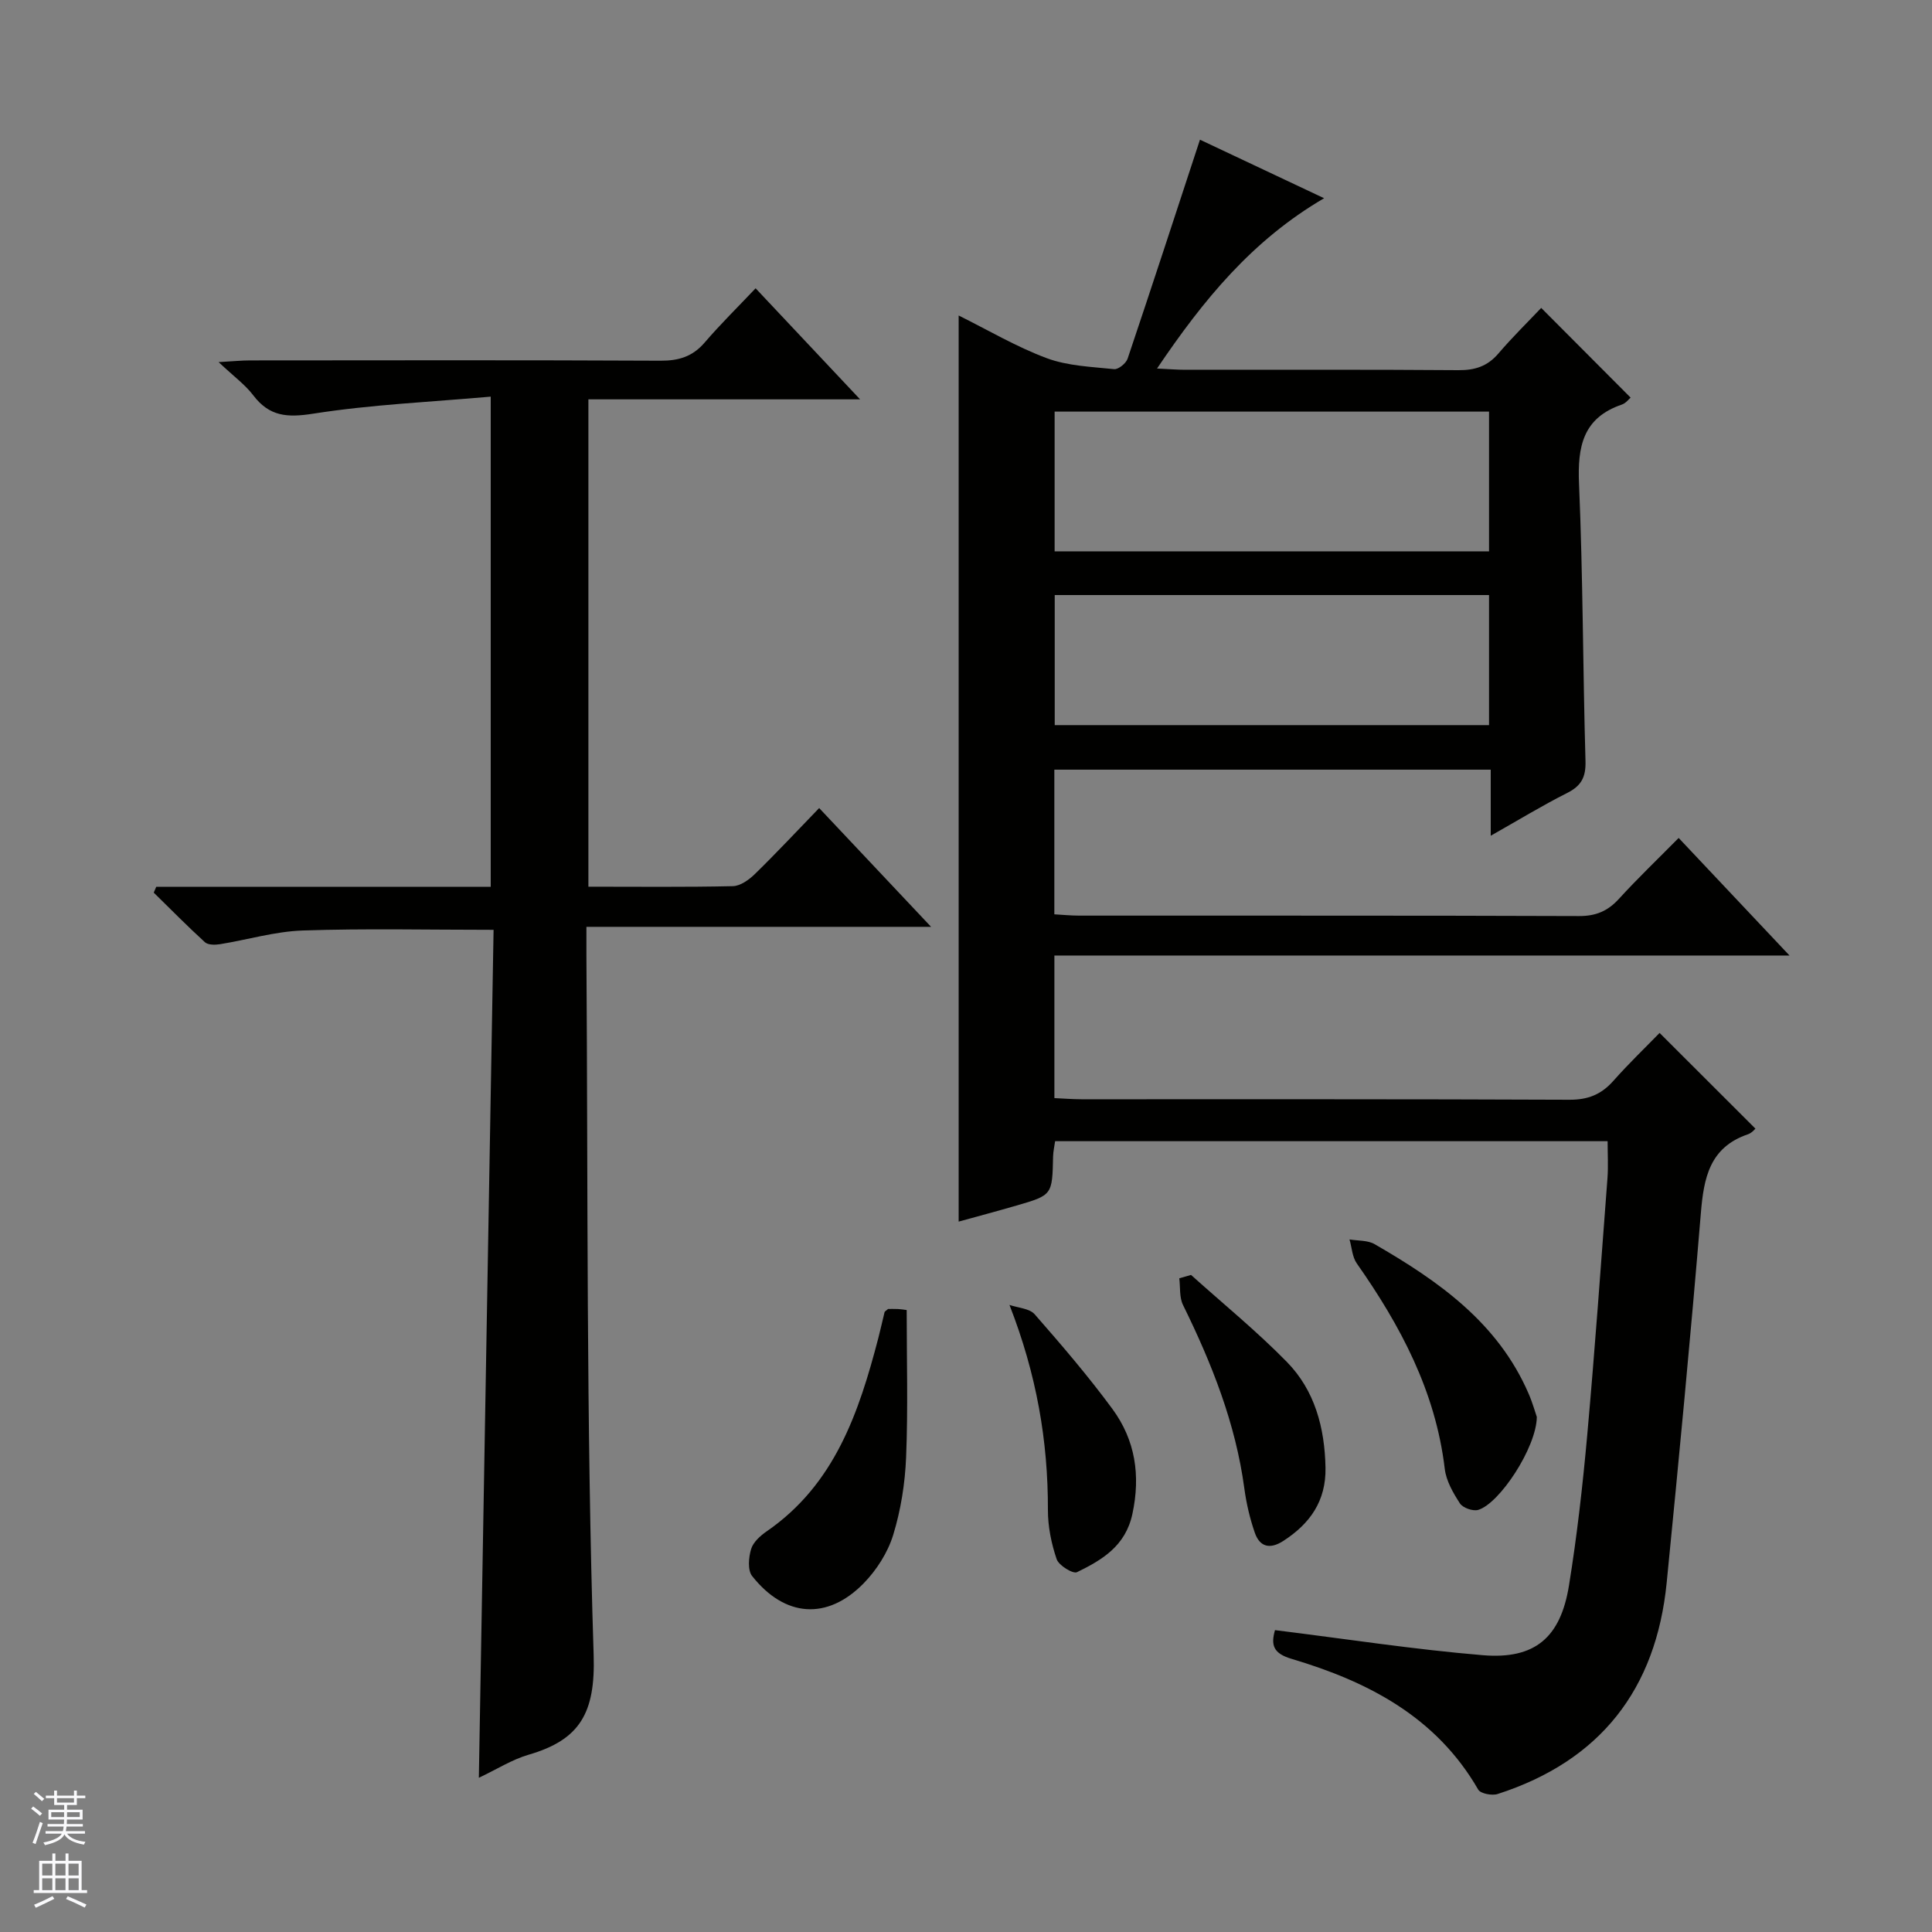 <svg enable-background="new 0 0 400 400" viewBox="0 0 400 400" xmlns="http://www.w3.org/2000/svg"><rect x="0" y="0" width="400" height="400" fill="#808080" stroke="none"/><g fill="#010100"><path d="m263.97 337.5c14.7 1.82 28.82 4.01 43.02 5.19 10.79.9 16.1-3.63 17.85-14.43 1.67-10.32 2.84-20.73 3.78-31.15 1.59-17.71 2.85-35.46 4.19-53.19.18-2.45.03-4.92.03-7.65-38.18 0-76.11 0-114.39 0-.13.97-.39 2.06-.42 3.15-.17 8-.15 8.02-7.59 10.18-3.97 1.15-7.96 2.22-11.96 3.32 0-62.48 0-124.7 0-187.6 6.09 3.02 11.94 6.49 18.22 8.83 4.35 1.62 9.27 1.79 13.97 2.28.87.09 2.46-1.2 2.79-2.17 5.02-14.91 9.9-29.86 14.98-45.34 7.69 3.63 16.27 7.68 25.7 12.12-14.89 8.7-24.98 21.02-34.59 35.26 2.49.12 4.19.26 5.9.26 18.83.02 37.66-.07 56.49.08 3.44.03 6.03-.81 8.28-3.44 2.9-3.39 6.1-6.53 8.87-9.45 6.48 6.5 12.41 12.45 18.51 18.57-.31.25-.96 1.15-1.81 1.44-8.07 2.75-9.2 8.69-8.87 16.4.82 19.12.79 38.28 1.34 57.42.09 3.32-.86 5.12-3.8 6.6-5.13 2.58-10.05 5.59-15.82 8.85 0-5.1 0-9.22 0-13.68-30.32 0-60.2 0-90.35 0v29.95c1.66.09 3.4.27 5.15.27 34.5.02 68.99-.04 103.49.09 3.49.01 5.95-1.04 8.25-3.56 3.81-4.18 7.91-8.1 12.37-12.61 7.55 8.01 14.89 15.79 22.95 24.34-51.24 0-101.58 0-152.2 0v29.52c1.82.08 3.73.24 5.63.24 33.66.01 67.33-.05 100.99.1 3.86.02 6.61-1.09 9.11-3.91 3.2-3.61 6.69-6.96 9.57-9.92 6.72 6.71 13.21 13.2 19.84 19.81-.04.03-.71.89-1.57 1.18-7.93 2.71-9.13 9.04-9.73 16.37-2.11 25.5-4.55 50.98-7.07 76.44-2.19 22.08-13.73 36.91-35 43.77-1.17.38-3.54-.08-4.02-.91-8.69-15.07-22.82-22.37-38.64-27.07-3.88-1.15-4.29-2.92-3.44-5.95zm-45.62-252.28v28.93h89.94c0-9.87 0-19.29 0-28.93-30.04 0-59.79 0-89.94 0zm.02 37.98v26.93h89.92c0-9.22 0-17.98 0-26.93-30.06 0-59.81 0-89.92 0z"/><path d="m121.82 183.58c10.3 0 20.11.11 29.92-.11 1.55-.04 3.33-1.32 4.54-2.5 4.41-4.3 8.62-8.81 13.32-13.67 7.7 8.17 15.04 15.96 23.17 24.59-24.34 0-47.55 0-71.36 0 0 2.3-.01 4.09 0 5.88.33 48.3-.04 96.63 1.5 144.9.38 12.03-2.87 17.54-13.45 20.62-3.44 1-6.58 3.01-10.32 4.78 1.02-58.79 2.03-117.07 3.05-175.56-13.67 0-26.59-.3-39.5.14-5.75.19-11.44 1.92-17.17 2.84-1.01.16-2.46.17-3.1-.42-3.63-3.31-7.08-6.82-10.59-10.26.17-.4.35-.81.52-1.21h69.25c0-33.8 0-66.89 0-101.48-12.51 1.11-24.75 1.64-36.78 3.53-5.37.84-9.05.58-12.38-3.8-1.68-2.21-4.02-3.9-7.18-6.88 3.12-.18 4.81-.35 6.5-.35 28.33-.02 56.66-.08 84.99.06 3.79.02 6.66-.86 9.16-3.78 3.24-3.78 6.81-7.28 10.53-11.21 7.28 7.74 14.1 14.98 21.63 22.99-19.2 0-37.52 0-56.25 0z"/><path d="m183.87 271.01c.43 0 1.24-.03 2.05.01.64.03 1.27.14 1.8.21 0 10.29.29 20.39-.12 30.46-.22 5.42-1.09 10.95-2.68 16.12-1.12 3.64-3.44 7.27-6.12 10.01-7.54 7.69-16.33 7.03-23.08-1.52-.96-1.21-.73-3.86-.21-5.58.43-1.44 1.91-2.77 3.25-3.69 14.06-9.7 19.07-24.59 23.1-40.05.46-1.76.84-3.55 1.28-5.32.03-.13.23-.22.73-.65z"/><path d="m318.18 293.36c-.05 6.29-7.73 17.97-12.15 19.25-1.08.31-3.17-.42-3.77-1.35-1.41-2.17-2.85-4.67-3.14-7.17-1.9-16-9.15-29.61-18.21-42.51-.95-1.35-1.02-3.3-1.51-4.97 1.75.3 3.76.15 5.2.98 13.22 7.63 25.54 16.26 31.89 30.97.84 1.94 1.4 3.99 1.69 4.8z"/><path d="m246.59 263.96c6.64 5.97 13.6 11.64 19.84 18.01 5.8 5.92 7.84 13.64 8 21.89.13 6.89-3.19 11.59-8.73 15.17-2.75 1.78-4.88 1.28-5.91-1.71-1.02-2.94-1.74-6.04-2.16-9.13-1.81-13.5-6.75-25.9-12.7-38.01-.78-1.58-.54-3.67-.77-5.52.81-.23 1.62-.46 2.43-.7z"/><path d="m209 270.17c1.77.62 4.14.71 5.22 1.94 5.57 6.36 11.09 12.8 16.1 19.61 4.72 6.43 5.85 13.72 4.13 21.73-1.43 6.65-6.26 9.51-11.47 12.05-.83.41-3.77-1.39-4.21-2.69-1.1-3.23-1.82-6.77-1.81-10.18.03-14.31-2.34-28.06-7.96-42.46z"/></g><path d="m6.45 374.46.42-.45c.65.47 1.27.95 1.85 1.44l-.45.49c-.66-.56-1.26-1.06-1.83-1.48m.93 7.33-.63-.26c.55-1.36 1.05-2.8 1.52-4.33.19.1.38.19.59.27-.46 1.29-.95 2.73-1.48 4.32m-.38-10.38.44-.42c.43.34 1.01.82 1.74 1.44l-.49.49c-.53-.51-1.09-1.01-1.69-1.51m2.5.35h1.72v-1.04h.59v1.04h3.52v-1.04h.59v1.04h1.75v.53h-1.75v1.42h-2.03v.97h3.22v2.03h-3.24c0 .35-.01.66-.03.93h3.32v.53h-3.37c-.03.27-.08.58-.15.94h3.96v.53h-3.71c.67.92 1.93 1.48 3.79 1.68-.13.24-.23.44-.29.59-2.13-.38-3.48-1.08-4.04-2.12-.43.97-1.77 1.72-4.03 2.23-.09-.19-.2-.37-.33-.55 2.1-.42 3.37-1.03 3.81-1.83h-3.36v-.53h3.58c.08-.29.13-.61.16-.94h-3.33v-.53h3.39c.02-.27.04-.58.04-.93h-3.23v-2.03h3.25v-.97h-2.07v-1.42h-1.73zm1.12 3.44v1h2.65c.01-.3.02-.44.01-.4v-.25-.35zm1.19-2h3.52v-.91h-3.52zm4.71 2h-2.63v.59c0 .15-.01.28-.01.4h2.64z" fill="#fafafc"/><path d="m13.55 383.74h.63v1.52h2.72v6.07h1.13v.6h-11.05v-.6h1.13v-6.07h2.73v-1.52h.63v1.52h2.1v-1.52zm-2.68 8.83.38.56c-1.24.63-2.53 1.25-3.85 1.85-.1-.21-.21-.42-.34-.63 1.36-.55 2.63-1.15 3.81-1.78m-2.13-4.27h2.1v-2.45h-2.1zm0 3.04h2.1v-2.46h-2.1zm2.72-3.04h2.1v-2.45h-2.1zm0 3.04h2.1v-2.46h-2.1zm6.07 3.6c-1.41-.71-2.7-1.3-3.86-1.78l.35-.56c1.45.62 2.75 1.19 3.88 1.72zm-1.25-9.09h-2.1v2.45h2.1zm-2.09 5.49h2.1v-2.46h-2.1z" fill="#fafafc"/></svg>